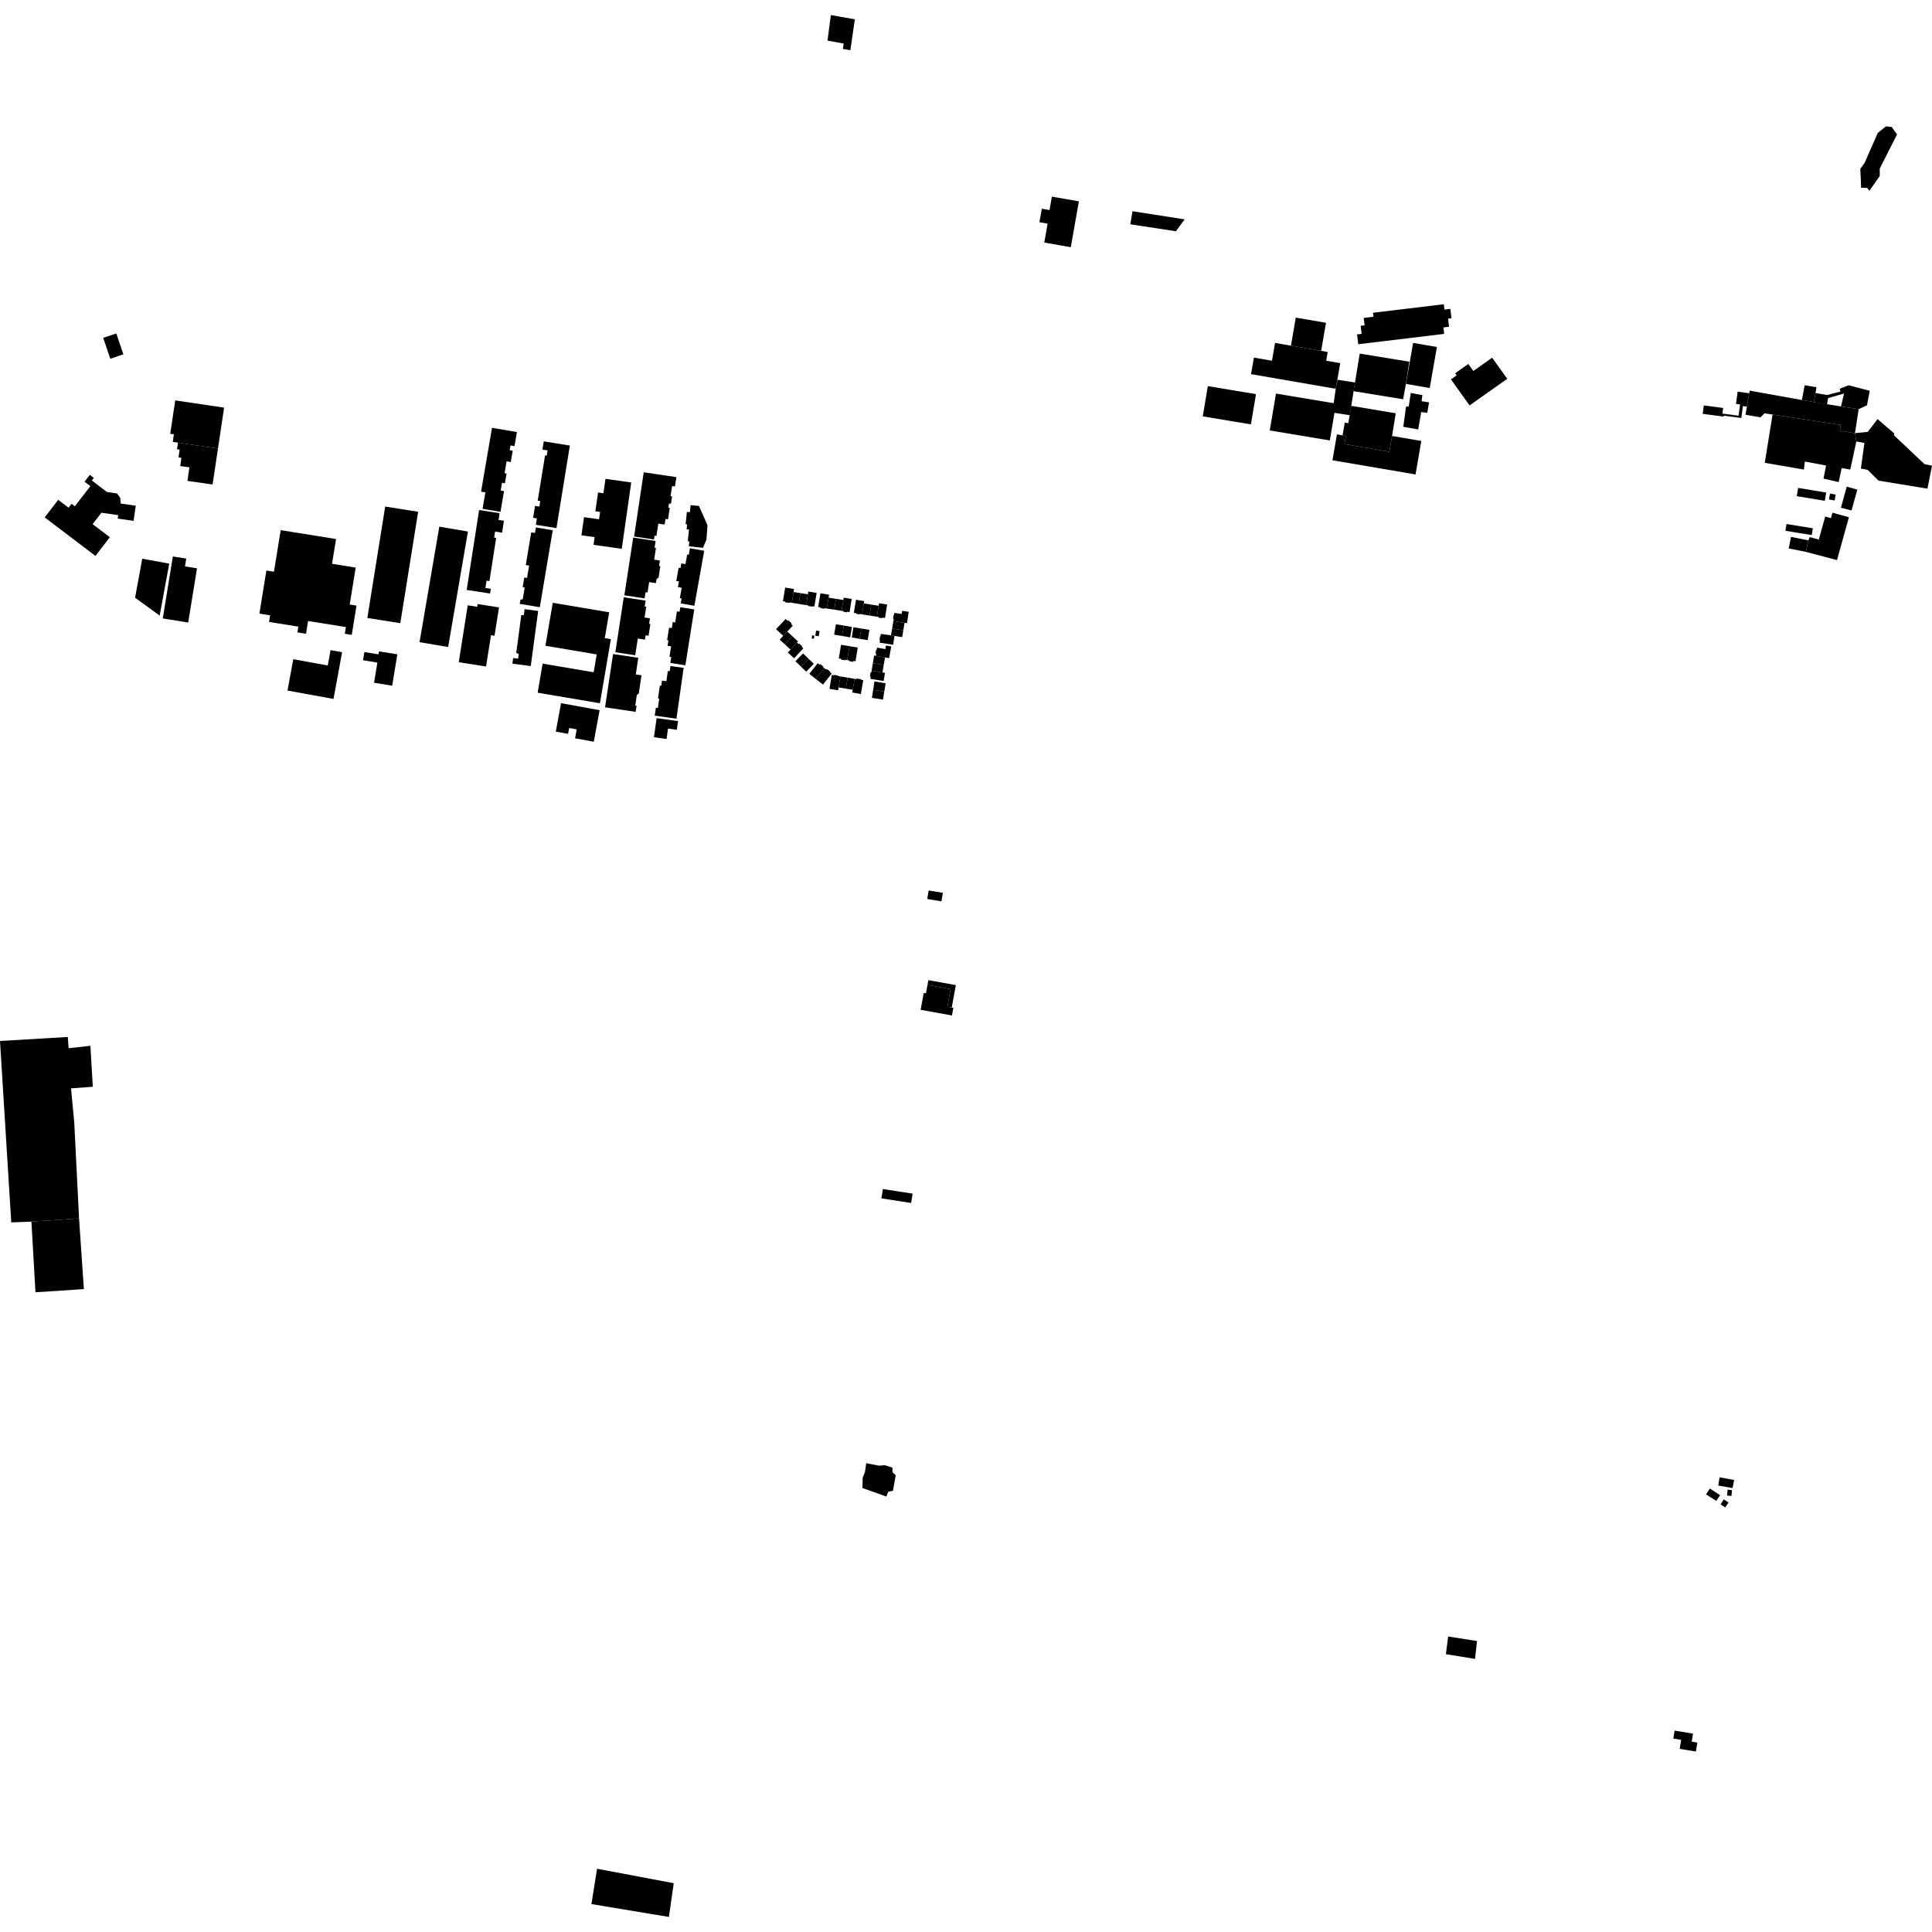 <?xml version="1.0" encoding="utf-8" standalone="no"?>
<!DOCTYPE svg PUBLIC "-//W3C//DTD SVG 1.1//EN"
  "http://www.w3.org/Graphics/SVG/1.1/DTD/svg11.dtd">
<!-- Created with matplotlib (https://matplotlib.org/) -->
<svg height="288pt" version="1.1" viewBox="0 0 288 288" width="288pt" xmlns="http://www.w3.org/2000/svg" xmlns:xlink="http://www.w3.org/1999/xlink">
 <defs>
  <style type="text/css">
*{stroke-linecap:butt;stroke-linejoin:round;}
  </style>
 </defs>
 <g id="figure_1">
  <g id="patch_1">
   <path d="M 0 288 
L 288 288 
L 288 0 
L 0 0 
z
" style="fill:none;opacity:0;"/>
  </g>
  <g id="axes_1">
   <g id="PatchCollection_1">
    <path clip-path="url(#pd25c83f6dc)" d="M 215.873 243.946 
L 220.178 244.628 
L 219.875 247.291 
L 215.539 246.582 
L 215.873 243.946 
"/>
    <path clip-path="url(#pd25c83f6dc)" d="M 88.161 283.837 
L 99.71 285.755 
L 100.434 280.728 
L 89.005 278.571 
L 88.161 283.837 
"/>
    <path clip-path="url(#pd25c83f6dc)" d="M 4.685 182.105 
L 5.286 192.638 
L 12.503 192.16 
L 11.784 181.629 
L 4.685 182.105 
"/>
    <path clip-path="url(#pd25c83f6dc)" d="M 1.678 182.224 
L 4.685 182.105 
L 11.784 181.629 
L 11.066 167.266 
L 10.586 162.24 
L 13.836 162.002 
L 13.475 155.897 
L 10.227 156.255 
L 10.107 154.579 
L 0 155.176 
L 1.678 182.224 
"/>
    <path clip-path="url(#pd25c83f6dc)" d="M 129.127 218.113 
L 128.938 219.421 
L 128.6 220.282 
L 128.562 221.815 
L 132.133 223.089 
L 132.397 222.378 
L 133.111 222.229 
L 133.525 219.911 
L 133.037 219.461 
L 133.037 218.787 
L 131.909 218.413 
L 131.044 218.488 
L 129.127 218.113 
"/>
    <path clip-path="url(#pd25c83f6dc)" d="M 156.802 29.312 
L 160.827 30.014 
L 159.622 36.85 
L 155.67 36.159 
L 156.167 33.339 
L 154.946 33.126 
L 155.302 31.111 
L 156.45 31.312 
L 156.802 29.312 
"/>
    <path clip-path="url(#pd25c83f6dc)" d="M 186.49 55.771 
L 199.116 57.957 
L 199.785 54.136 
L 197.695 53.775 
L 197.921 52.476 
L 196.942 52.295 
L 192.44 51.526 
L 190.073 51.118 
L 189.609 53.774 
L 186.92 53.309 
L 186.49 55.771 
"/>
    <path clip-path="url(#pd25c83f6dc)" d="M 209.187 63.623 
L 211.404 64.017 
L 211.858 61.422 
L 212.761 61.536 
L 213.025 59.983 
L 211.913 59.81 
L 212.029 58.897 
L 210.299 58.579 
L 209.995 60.613 
L 209.601 60.575 
L 209.187 63.623 
"/>
    <path clip-path="url(#pd25c83f6dc)" d="M 208.059 61.609 
L 207.514 64.99 
L 207.108 67.343 
L 200.414 66.201 
L 200.625 64.978 
L 200.138 64.9 
L 200.462 62.997 
L 200.991 63.086 
L 201.43 60.498 
L 208.059 61.609 
"/>
    <path clip-path="url(#pd25c83f6dc)" d="M 190.208 58.669 
L 199.16 60.165 
L 198.233 65.658 
L 189.281 64.164 
L 190.208 58.669 
"/>
    <path clip-path="url(#pd25c83f6dc)" d="M 213.127 57.841 
L 209.582 57.228 
L 210.651 51.114 
L 214.196 51.727 
L 213.127 57.841 
"/>
    <path clip-path="url(#pd25c83f6dc)" d="M 202.693 52.709 
L 201.988 57.016 
L 201.766 58.309 
L 209.155 59.518 
L 209.582 57.228 
L 210.08 53.918 
L 202.693 52.709 
"/>
    <path clip-path="url(#pd25c83f6dc)" d="M 193.16 47.348 
L 197.664 48.117 
L 196.942 52.295 
L 192.44 51.526 
L 193.16 47.348 
"/>
    <path clip-path="url(#pd25c83f6dc)" d="M 222.433 53.32 
L 224.68 56.47 
L 219.064 60.437 
L 216.291 56.552 
L 217.137 55.955 
L 216.914 55.643 
L 218.879 54.255 
L 219.627 55.303 
L 222.433 53.32 
"/>
    <path clip-path="url(#pd25c83f6dc)" d="M 211.872 65.732 
L 211.012 70.724 
L 198.629 68.612 
L 199.295 64.751 
L 200.625 64.978 
L 200.414 66.201 
L 207.108 67.343 
L 207.514 64.99 
L 211.872 65.732 
"/>
    <path clip-path="url(#pd25c83f6dc)" d="M 186.472 63.261 
L 179.293 62.067 
L 180.05 57.56 
L 187.229 58.755 
L 186.472 63.261 
"/>
    <path clip-path="url(#pd25c83f6dc)" d="M 199.383 56.607 
L 201.988 57.016 
L 201.43 60.498 
L 201.215 61.9 
L 198.61 61.491 
L 199.116 57.957 
L 199.383 56.607 
"/>
    <path clip-path="url(#pd25c83f6dc)" d="M 202.472 51.312 
L 215.282 49.774 
L 215.164 48.811 
L 216.005 48.709 
L 215.86 47.501 
L 216.367 47.44 
L 216.198 46.043 
L 215.324 46.148 
L 215.227 45.355 
L 204.674 46.622 
L 204.746 47.215 
L 203.285 47.391 
L 203.419 48.497 
L 202.829 48.567 
L 202.976 49.771 
L 202.294 49.852 
L 202.472 51.312 
"/>
    <path clip-path="url(#pd25c83f6dc)" d="M 117.042 87.587 
L 118.372 87.804 
L 118.297 88.256 
L 118.036 89.86 
L 117.684 89.803 
L 117.672 89.876 
L 117.034 89.773 
L 117.049 89.679 
L 116.711 89.625 
L 117.042 87.587 
"/>
    <path clip-path="url(#pd25c83f6dc)" d="M 118.297 88.256 
L 119.315 88.415 
L 119.062 90.026 
L 118.036 89.86 
L 118.297 88.256 
"/>
    <path clip-path="url(#pd25c83f6dc)" d="M 119.315 88.415 
L 120.43 88.582 
L 120.175 90.204 
L 119.062 90.026 
L 119.315 88.415 
"/>
    <path clip-path="url(#pd25c83f6dc)" d="M 120.43 88.582 
L 120.486 88.181 
L 121.736 88.384 
L 121.403 90.406 
L 121.138 90.363 
L 121.126 90.434 
L 120.475 90.328 
L 120.488 90.246 
L 120.175 90.204 
L 120.43 88.582 
"/>
    <path clip-path="url(#pd25c83f6dc)" d="M 123.249 90.71 
L 123.518 89.088 
L 123.589 88.649 
L 122.295 88.441 
L 121.964 90.48 
L 122.321 90.536 
L 122.303 90.65 
L 122.921 90.749 
L 122.937 90.655 
L 123.249 90.71 
"/>
    <path clip-path="url(#pd25c83f6dc)" d="M 123.518 89.088 
L 124.617 89.269 
L 124.361 90.88 
L 123.249 90.71 
L 123.518 89.088 
"/>
    <path clip-path="url(#pd25c83f6dc)" d="M 124.617 89.269 
L 125.716 89.441 
L 125.454 91.056 
L 124.361 90.88 
L 124.617 89.269 
"/>
    <path clip-path="url(#pd25c83f6dc)" d="M 125.716 89.441 
L 125.772 89.095 
L 126.958 89.284 
L 126.639 91.253 
L 126.256 91.192 
L 126.242 91.278 
L 125.729 91.196 
L 125.743 91.102 
L 125.454 91.056 
L 125.716 89.441 
"/>
    <path clip-path="url(#pd25c83f6dc)" d="M 128.502 91.581 
L 128.766 89.95 
L 128.835 89.609 
L 127.605 89.405 
L 127.278 91.356 
L 127.671 91.42 
L 127.655 91.509 
L 128.14 91.589 
L 128.152 91.523 
L 128.502 91.581 
"/>
    <path clip-path="url(#pd25c83f6dc)" d="M 128.502 91.581 
L 129.614 91.759 
L 129.875 90.125 
L 128.766 89.95 
L 128.502 91.581 
"/>
    <path clip-path="url(#pd25c83f6dc)" d="M 129.614 91.759 
L 130.72 91.928 
L 130.977 90.3 
L 129.875 90.125 
L 129.614 91.759 
"/>
    <path clip-path="url(#pd25c83f6dc)" d="M 130.977 90.3 
L 131.036 89.926 
L 132.244 90.115 
L 131.925 92.125 
L 131.509 92.06 
L 131.493 92.159 
L 130.968 92.077 
L 130.986 91.97 
L 130.72 91.928 
L 130.977 90.3 
"/>
    <path clip-path="url(#pd25c83f6dc)" d="M 125.786 93.252 
L 124.611 93.052 
L 124.344 94.605 
L 125.522 94.802 
L 125.786 93.252 
"/>
    <path clip-path="url(#pd25c83f6dc)" d="M 125.786 93.252 
L 126.997 93.457 
L 126.733 95.007 
L 125.522 94.802 
L 125.786 93.252 
"/>
    <path clip-path="url(#pd25c83f6dc)" d="M 127.212 93.506 
L 128.392 93.689 
L 128.134 95.226 
L 126.974 95.029 
L 127.212 93.506 
"/>
    <path clip-path="url(#pd25c83f6dc)" d="M 128.392 93.689 
L 129.605 93.891 
L 129.346 95.427 
L 128.134 95.226 
L 128.392 93.689 
"/>
    <path clip-path="url(#pd25c83f6dc)" d="M 125.04 98.154 
L 125.399 98.212 
L 125.379 98.331 
L 125.974 98.428 
L 125.986 98.349 
L 126.293 98.399 
L 126.632 96.325 
L 125.372 96.121 
L 125.04 98.154 
"/>
    <path clip-path="url(#pd25c83f6dc)" d="M 126.293 98.399 
L 126.589 98.447 
L 126.571 98.558 
L 127.193 98.658 
L 127.216 98.527 
L 127.531 98.578 
L 127.865 96.525 
L 126.632 96.325 
L 126.293 98.399 
"/>
    <path clip-path="url(#pd25c83f6dc)" d="M 131.31 94.498 
L 131.26 94.833 
L 131.191 94.824 
L 131.103 95.417 
L 131.18 95.428 
L 131.124 95.805 
L 133.144 96.105 
L 133.34 94.795 
L 132.819 94.708 
L 131.31 94.498 
"/>
    <path clip-path="url(#pd25c83f6dc)" d="M 132.991 93.689 
L 134.654 93.961 
L 134.483 94.979 
L 133.34 94.795 
L 132.819 94.708 
L 132.991 93.689 
"/>
    <path clip-path="url(#pd25c83f6dc)" d="M 132.991 93.689 
L 133.173 92.589 
L 134.838 92.845 
L 134.654 93.961 
L 132.991 93.689 
"/>
    <path clip-path="url(#pd25c83f6dc)" d="M 133.173 92.589 
L 133.222 92.259 
L 133.127 92.246 
L 133.209 91.68 
L 133.271 91.69 
L 133.317 91.364 
L 134.412 91.522 
L 134.481 91.055 
L 135.458 91.195 
L 135.209 92.898 
L 134.838 92.845 
L 133.173 92.589 
"/>
    <path clip-path="url(#pd25c83f6dc)" d="M 130.505 97.419 
L 130.623 97.44 
L 130.565 97.773 
L 131.933 98.006 
L 132.547 98.112 
L 132.853 96.366 
L 132.071 96.229 
L 131.978 96.757 
L 130.742 96.543 
L 130.68 96.897 
L 130.599 96.883 
L 130.505 97.419 
"/>
    <path clip-path="url(#pd25c83f6dc)" d="M 130.3 97.72 
L 131.933 98.006 
L 131.735 99.128 
L 130.117 98.863 
L 130.3 97.72 
"/>
    <path clip-path="url(#pd25c83f6dc)" d="M 131.735 99.128 
L 131.551 100.246 
L 129.932 99.981 
L 130.117 98.863 
L 131.735 99.128 
"/>
    <path clip-path="url(#pd25c83f6dc)" d="M 129.932 99.981 
L 129.891 100.233 
L 129.779 100.214 
L 129.678 100.829 
L 129.797 100.848 
L 129.74 101.194 
L 131.722 101.516 
L 131.92 100.306 
L 131.551 100.246 
L 129.932 99.981 
"/>
    <path clip-path="url(#pd25c83f6dc)" d="M 131.815 103.09 
L 130.162 102.833 
L 130.355 101.578 
L 132.026 101.86 
L 131.815 103.09 
"/>
    <path clip-path="url(#pd25c83f6dc)" d="M 131.815 103.09 
L 131.627 104.287 
L 129.974 104.03 
L 130.162 102.833 
L 131.815 103.09 
"/>
    <path clip-path="url(#pd25c83f6dc)" d="M 128.33 103.457 
L 128.681 101.387 
L 128.367 101.334 
L 128.38 101.255 
L 127.708 101.142 
L 127.691 101.241 
L 127.391 101.19 
L 127.113 102.823 
L 127.042 103.233 
L 128.33 103.457 
"/>
    <path clip-path="url(#pd25c83f6dc)" d="M 127.391 101.19 
L 126.361 101.017 
L 126.089 102.654 
L 127.113 102.823 
L 127.391 101.19 
"/>
    <path clip-path="url(#pd25c83f6dc)" d="M 126.089 102.654 
L 125.005 102.479 
L 125.279 100.836 
L 126.361 101.017 
L 126.089 102.654 
"/>
    <path clip-path="url(#pd25c83f6dc)" d="M 125.005 102.479 
L 124.935 102.901 
L 123.649 102.688 
L 123.996 100.613 
L 124.348 100.672 
L 124.358 100.607 
L 124.941 100.703 
L 124.93 100.777 
L 125.279 100.836 
L 125.005 102.479 
"/>
    <path clip-path="url(#pd25c83f6dc)" d="M 122.681 102.049 
L 123.981 100.404 
L 123.722 100.201 
L 123.774 100.135 
L 123.256 99.731 
L 123.179 99.828 
L 122.892 99.603 
L 121.617 101.217 
L 122.681 102.049 
"/>
    <path clip-path="url(#pd25c83f6dc)" d="M 122.892 99.603 
L 122.687 99.444 
L 122.745 99.37 
L 122.256 98.988 
L 122.179 99.086 
L 121.896 98.865 
L 120.64 100.452 
L 121.617 101.217 
L 122.892 99.603 
"/>
    <path clip-path="url(#pd25c83f6dc)" d="M 120.171 100.126 
L 121.312 98.959 
L 120.532 98.204 
L 119.392 99.369 
L 120.171 100.126 
"/>
    <path clip-path="url(#pd25c83f6dc)" d="M 120.532 98.204 
L 119.708 97.406 
L 118.568 98.572 
L 119.392 99.369 
L 120.532 98.204 
"/>
    <path clip-path="url(#pd25c83f6dc)" d="M 119.751 96.64 
L 119.515 96.423 
L 119.583 96.349 
L 119.118 95.923 
L 119.038 96.009 
L 118.807 95.797 
L 117.846 96.836 
L 117.439 97.278 
L 118.38 98.133 
L 119.751 96.64 
"/>
    <path clip-path="url(#pd25c83f6dc)" d="M 118.969 95.627 
L 118.807 95.797 
L 117.846 96.836 
L 116.988 96.045 
L 118.112 94.837 
L 118.969 95.627 
"/>
    <path clip-path="url(#pd25c83f6dc)" d="M 118.112 94.837 
L 117.355 94.142 
L 116.755 94.78 
L 116.232 95.349 
L 116.988 96.045 
L 118.112 94.837 
"/>
    <path clip-path="url(#pd25c83f6dc)" d="M 117.355 94.142 
L 118.178 93.267 
L 117.933 93.039 
L 118.025 92.942 
L 117.503 92.455 
L 117.407 92.556 
L 117.107 92.276 
L 115.687 93.787 
L 116.755 94.78 
L 117.355 94.142 
"/>
    <path clip-path="url(#pd25c83f6dc)" d="M 122.05 94.842 
L 122.175 94.08 
L 121.659 93.997 
L 121.532 94.766 
L 122.05 94.842 
"/>
    <path clip-path="url(#pd25c83f6dc)" d="M 121.064 94.709 
L 121.388 94.756 
L 121.322 95.216 
L 120.997 95.168 
L 121.064 94.709 
"/>
    <path clip-path="url(#pd25c83f6dc)" d="M 131.612 177.246 
L 131.393 178.639 
L 135.823 179.328 
L 136.042 177.933 
L 131.612 177.246 
"/>
    <path clip-path="url(#pd25c83f6dc)" d="M 138.257 146.828 
L 141.702 147.452 
L 141.508 148.507 
L 141.222 150.074 
L 141.875 150.193 
L 142.119 150.222 
L 141.908 151.375 
L 137.236 150.529 
L 137.696 148.02 
L 138.025 148.078 
L 138.257 146.828 
"/>
    <path clip-path="url(#pd25c83f6dc)" d="M 266.314 78.113 
L 266.146 79.123 
L 270.074 79.763 
L 270.241 78.753 
L 266.314 78.113 
"/>
    <path clip-path="url(#pd25c83f6dc)" d="M 263.07 68.992 
L 268.898 69.996 
L 269.05 68.799 
L 272.208 69.398 
L 271.831 71.344 
L 274.087 71.868 
L 274.539 69.773 
L 275.817 69.999 
L 276.72 65.81 
L 276.519 64.567 
L 274.259 64.224 
L 274.394 63.343 
L 264.233 61.799 
L 263.07 68.992 
"/>
    <path clip-path="url(#pd25c83f6dc)" d="M 272.799 73.576 
L 272.645 74.458 
L 273.487 74.604 
L 273.642 73.723 
L 272.799 73.576 
"/>
    <path clip-path="url(#pd25c83f6dc)" d="M 278.717 58.254 
L 278.303 60.425 
L 277.069 60.989 
L 274.439 60.589 
L 274.881 58.665 
L 272.512 59.337 
L 272.349 60.303 
L 270.369 59.933 
L 270.638 58.588 
L 272.362 58.889 
L 274.356 58.366 
L 274.242 57.954 
L 275.559 57.43 
L 278.717 58.254 
"/>
    <path clip-path="url(#pd25c83f6dc)" d="M 258.783 60.21 
L 259.026 58.39 
L 260.753 58.618 
L 260.407 60.614 
L 259.813 60.537 
L 259.578 62.31 
L 256.972 61.966 
L 256.954 62.106 
L 253.818 61.693 
L 253.985 60.434 
L 256.869 60.814 
L 256.758 61.654 
L 259.163 61.971 
L 259.388 60.288 
L 258.783 60.21 
"/>
    <path clip-path="url(#pd25c83f6dc)" d="M 287.322 72.846 
L 280.028 71.646 
L 278.415 70.049 
L 277.396 69.85 
L 277.925 66.034 
L 276.72 65.81 
L 276.519 64.567 
L 278.422 64.378 
L 279.884 62.472 
L 282.343 64.589 
L 282.362 64.914 
L 286.872 69.18 
L 288 69.423 
L 287.322 72.846 
"/>
    <path clip-path="url(#pd25c83f6dc)" d="M 260.822 58.233 
L 260.753 58.618 
L 260.407 60.614 
L 260.197 61.827 
L 262.434 62.213 
L 263.035 61.616 
L 264.233 61.799 
L 274.394 63.343 
L 274.259 64.224 
L 276.519 64.567 
L 277.069 60.989 
L 274.439 60.589 
L 270.369 59.933 
L 268.603 59.63 
L 260.822 58.233 
"/>
    <path clip-path="url(#pd25c83f6dc)" d="M 269.016 57.428 
L 268.603 59.63 
L 270.369 59.933 
L 270.638 58.588 
L 270.773 57.724 
L 269.016 57.428 
"/>
    <path clip-path="url(#pd25c83f6dc)" d="M 266.987 80.034 
L 266.639 81.753 
L 269.217 82.269 
L 269.565 80.549 
L 266.987 80.034 
"/>
    <path clip-path="url(#pd25c83f6dc)" d="M 275.289 72.542 
L 274.423 75.683 
L 276.003 76.096 
L 276.869 72.991 
L 275.289 72.542 
"/>
    <path clip-path="url(#pd25c83f6dc)" d="M 268.047 72.733 
L 267.841 73.963 
L 272.016 74.656 
L 272.223 73.426 
L 268.047 72.733 
"/>
    <path clip-path="url(#pd25c83f6dc)" d="M 269.217 82.269 
L 273.838 83.494 
L 275.617 77.102 
L 273.161 76.425 
L 272.935 77.235 
L 272.08 77 
L 271.123 80.434 
L 269.78 80.063 
L 269.565 80.549 
L 269.217 82.269 
"/>
    <path clip-path="url(#pd25c83f6dc)" d="M 279.914 19.82 
L 277.953 24.287 
L 277.307 25.175 
L 277.381 26.556 
L 277.43 27.988 
L 278.323 28.013 
L 278.67 28.434 
L 280.209 26.237 
L 280.209 25.126 
L 282.791 20.043 
L 281.998 18.932 
L 281.13 18.835 
L 279.914 19.82 
"/>
    <path clip-path="url(#pd25c83f6dc)" d="M 168.82 31.489 
L 176.596 32.701 
L 175.289 34.472 
L 168.493 33.436 
L 168.82 31.489 
"/>
    <path clip-path="url(#pd25c83f6dc)" d="M 123.855 2.245 
L 127.429 2.88 
L 126.763 7.485 
L 125.654 7.292 
L 125.765 6.493 
L 123.354 6.05 
L 123.855 2.245 
"/>
    <path clip-path="url(#pd25c83f6dc)" d="M 138.257 146.828 
L 138.389 146.109 
L 142.487 146.85 
L 141.875 150.193 
L 141.222 150.074 
L 141.508 148.507 
L 141.702 147.452 
L 138.257 146.828 
"/>
    <path clip-path="url(#pd25c83f6dc)" d="M 138.435 132.742 
L 138.222 134.009 
L 140.337 134.361 
L 140.55 133.093 
L 138.435 132.742 
"/>
    <path clip-path="url(#pd25c83f6dc)" d="M 15.384 50.365 
L 17.335 49.71 
L 18.391 52.818 
L 16.439 53.474 
L 15.384 50.365 
"/>
    <path clip-path="url(#pd25c83f6dc)" d="M 25.77 82.948 
L 24.265 92.19 
L 28.052 92.802 
L 29.369 84.72 
L 27.572 84.43 
L 27.762 83.269 
L 25.77 82.948 
"/>
    <path clip-path="url(#pd25c83f6dc)" d="M 21.205 83.288 
L 25.227 84.02 
L 23.802 91.764 
L 20.135 89.103 
L 21.205 83.288 
"/>
    <path clip-path="url(#pd25c83f6dc)" d="M 13.391 70.789 
L 12.607 71.806 
L 13.472 72.465 
L 11.157 75.469 
L 10.666 75.096 
L 10.216 75.681 
L 8.673 74.509 
L 6.664 77.126 
L 14.23 82.872 
L 16.372 80.081 
L 13.809 78.135 
L 15.116 76.431 
L 17.622 76.791 
L 17.548 77.305 
L 19.911 77.644 
L 20.238 75.385 
L 17.996 75.065 
L 17.931 74.25 
L 17.473 73.566 
L 15.934 73.339 
L 13.69 71.624 
L 13.986 71.242 
L 13.391 70.789 
"/>
    <path clip-path="url(#pd25c83f6dc)" d="M 26.53 65.986 
L 32.493 66.869 
L 31.69 72.22 
L 27.944 71.689 
L 28.233 69.666 
L 26.867 69.472 
L 27.042 68.252 
L 26.612 68.192 
L 26.778 67.029 
L 26.389 66.974 
L 26.53 65.986 
"/>
    <path clip-path="url(#pd25c83f6dc)" d="M 32.493 66.869 
L 33.406 60.766 
L 26.122 59.686 
L 25.376 64.663 
L 25.922 64.744 
L 25.752 65.871 
L 26.53 65.986 
L 32.493 66.869 
"/>
    <path clip-path="url(#pd25c83f6dc)" d="M 41.84 79.03 
L 40.838 85.228 
L 39.707 85.047 
L 38.668 91.47 
L 40.268 91.727 
L 40.108 92.713 
L 44.472 93.413 
L 44.333 94.269 
L 45.619 94.475 
L 45.926 92.572 
L 51.56 93.475 
L 51.399 94.47 
L 52.436 94.637 
L 53.142 90.276 
L 52.13 90.113 
L 53.022 84.608 
L 49.496 84.044 
L 50.094 80.352 
L 41.84 79.03 
"/>
    <path clip-path="url(#pd25c83f6dc)" d="M 57.422 75.511 
L 62.334 76.29 
L 59.671 92.898 
L 54.758 92.118 
L 57.422 75.511 
"/>
    <path clip-path="url(#pd25c83f6dc)" d="M 43.718 98.267 
L 42.858 102.94 
L 49.716 104.189 
L 50.997 97.226 
L 49.28 96.914 
L 48.858 99.203 
L 43.718 98.267 
"/>
    <path clip-path="url(#pd25c83f6dc)" d="M 65.49 78.511 
L 69.755 79.235 
L 66.803 96.45 
L 62.539 95.727 
L 65.49 78.511 
"/>
    <path clip-path="url(#pd25c83f6dc)" d="M 56.498 97.095 
L 56.423 97.544 
L 54.318 97.202 
L 54.118 98.424 
L 56.255 98.771 
L 55.762 101.778 
L 58.463 102.216 
L 59.23 97.538 
L 56.498 97.095 
"/>
    <path clip-path="url(#pd25c83f6dc)" d="M 73.342 63.775 
L 77.057 64.405 
L 76.697 66.502 
L 76.103 66.401 
L 75.981 67.112 
L 76.428 67.189 
L 76.14 68.875 
L 75.516 68.77 
L 75.213 70.538 
L 75.513 70.59 
L 75.266 72.038 
L 74.838 71.966 
L 74.639 73.125 
L 75.134 73.208 
L 74.605 76.302 
L 71.934 75.85 
L 72.354 73.398 
L 71.713 73.289 
L 73.342 63.775 
"/>
    <path clip-path="url(#pd25c83f6dc)" d="M 71.42 76.031 
L 69.568 87.94 
L 73.055 88.477 
L 73.164 87.771 
L 72.358 87.646 
L 72.528 86.555 
L 72.96 86.621 
L 73.96 80.183 
L 73.66 80.137 
L 73.799 79.244 
L 74.845 79.404 
L 75.12 77.63 
L 74.321 77.507 
L 74.477 76.501 
L 71.42 76.031 
"/>
    <path clip-path="url(#pd25c83f6dc)" d="M 69.725 90.233 
L 68.384 98.716 
L 72.456 99.354 
L 73.195 94.687 
L 73.718 94.769 
L 74.386 90.544 
L 71.197 90.046 
L 71.132 90.454 
L 69.725 90.233 
"/>
    <path clip-path="url(#pd25c83f6dc)" d="M 82.952 78.722 
L 84.948 66.418 
L 81.06 65.793 
L 80.861 67.02 
L 81.626 67.143 
L 81.5 67.922 
L 81.252 67.882 
L 80.156 74.633 
L 80.534 74.693 
L 80.4 75.514 
L 79.758 75.41 
L 79.47 77.188 
L 80.029 77.278 
L 79.876 78.228 
L 82.952 78.722 
"/>
    <path clip-path="url(#pd25c83f6dc)" d="M 79.882 78.626 
L 82.397 79.043 
L 80.467 90.516 
L 77.479 90.02 
L 77.584 89.39 
L 77.922 89.331 
L 78.215 87.572 
L 77.913 87.522 
L 78.151 86.084 
L 78.566 86.154 
L 78.874 84.316 
L 78.375 84.234 
L 79.192 79.357 
L 79.743 79.448 
L 79.882 78.626 
"/>
    <path clip-path="url(#pd25c83f6dc)" d="M 76.383 98.927 
L 79.119 99.291 
L 80.222 91.076 
L 78.203 90.808 
L 78.081 91.716 
L 77.714 91.667 
L 76.954 97.332 
L 77.332 97.491 
L 77.238 98.185 
L 76.496 98.087 
L 76.383 98.927 
"/>
    <path clip-path="url(#pd25c83f6dc)" d="M 90.258 71.379 
L 94.098 71.922 
L 92.683 81.813 
L 88.477 81.217 
L 88.64 80.074 
L 86.674 79.796 
L 87.06 77.092 
L 89.299 77.409 
L 89.456 76.313 
L 88.751 76.212 
L 89.153 73.411 
L 89.95 73.524 
L 90.258 71.379 
"/>
    <path clip-path="url(#pd25c83f6dc)" d="M 82.399 89.856 
L 81.305 96.262 
L 88.952 97.554 
L 88.499 100.214 
L 80.89 98.928 
L 80.148 103.262 
L 89.431 104.831 
L 91.061 95.284 
L 90.154 95.129 
L 90.811 91.277 
L 82.399 89.856 
"/>
    <path clip-path="url(#pd25c83f6dc)" d="M 83.634 104.82 
L 89.382 105.868 
L 88.515 110.568 
L 85.723 110.057 
L 85.969 108.728 
L 84.846 108.523 
L 84.684 109.396 
L 82.852 109.062 
L 83.634 104.82 
"/>
    <path clip-path="url(#pd25c83f6dc)" d="M 95.962 70.402 
L 100.825 71.125 
L 100.618 72.514 
L 100.19 72.451 
L 99.962 73.966 
L 100.184 73.999 
L 100.021 75.086 
L 99.732 75.043 
L 99.637 75.684 
L 99.839 75.714 
L 99.584 77.412 
L 99.204 77.356 
L 99.078 78.197 
L 98.13 78.057 
L 97.856 79.888 
L 97.572 79.845 
L 97.486 80.418 
L 94.524 79.976 
L 95.962 70.402 
"/>
    <path clip-path="url(#pd25c83f6dc)" d="M 94.391 80.137 
L 97.733 80.644 
L 97.578 81.646 
L 97.782 81.678 
L 97.516 83.425 
L 98.366 83.553 
L 98.242 84.364 
L 98.433 84.393 
L 98.174 86.098 
L 97.874 86.31 
L 97.78 86.927 
L 96.767 86.772 
L 96.528 88.326 
L 96.228 88.281 
L 96.087 89.199 
L 93.071 88.741 
L 94.391 80.137 
"/>
    <path clip-path="url(#pd25c83f6dc)" d="M 92.982 89.036 
L 96.239 89.531 
L 96.105 90.409 
L 96.332 90.444 
L 96.085 92.051 
L 96.888 92.172 
L 96.763 92.981 
L 96.946 93.053 
L 96.681 94.771 
L 96.24 94.703 
L 96.142 95.35 
L 95.076 95.187 
L 94.694 97.679 
L 91.727 97.228 
L 92.982 89.036 
"/>
    <path clip-path="url(#pd25c83f6dc)" d="M 91.389 97.497 
L 90.196 105.435 
L 94.756 106.113 
L 94.892 105.204 
L 94.695 105.176 
L 94.932 103.593 
L 95.218 103.387 
L 95.627 100.661 
L 94.776 100.534 
L 95.148 98.056 
L 91.389 97.497 
"/>
    <path clip-path="url(#pd25c83f6dc)" d="M 97.599 106.68 
L 100.836 107.134 
L 101.909 99.559 
L 99.946 99.285 
L 99.837 100.057 
L 99.554 100.018 
L 99.336 101.547 
L 98.68 101.455 
L 98.568 102.242 
L 98.36 102.212 
L 98.092 104.104 
L 98.268 104.128 
L 98.069 105.535 
L 97.766 105.494 
L 97.599 106.68 
"/>
    <path clip-path="url(#pd25c83f6dc)" d="M 97.881 107.05 
L 101.075 107.491 
L 100.894 108.792 
L 99.581 108.611 
L 99.364 110.159 
L 97.483 109.899 
L 97.881 107.05 
"/>
    <path clip-path="url(#pd25c83f6dc)" d="M 101.411 90.517 
L 103.49 90.844 
L 102.167 99.177 
L 99.924 98.825 
L 100.063 97.946 
L 99.798 97.904 
L 100.044 96.351 
L 99.511 96.268 
L 99.641 95.453 
L 99.446 95.421 
L 99.739 93.569 
L 100.144 93.632 
L 100.288 92.726 
L 100.647 92.782 
L 100.908 91.134 
L 101.304 91.197 
L 101.411 90.517 
"/>
    <path clip-path="url(#pd25c83f6dc)" d="M 101.48 89.945 
L 103.511 90.304 
L 104.976 82.105 
L 102.848 81.73 
L 102.675 82.702 
L 102.437 82.659 
L 102.18 84.095 
L 101.566 83.986 
L 101.442 84.683 
L 101.163 84.633 
L 100.81 86.608 
L 101.209 86.679 
L 101.059 87.522 
L 101.621 87.622 
L 101.344 89.169 
L 101.611 89.217 
L 101.48 89.945 
"/>
    <path clip-path="url(#pd25c83f6dc)" d="M 102.951 75.302 
L 104.198 75.425 
L 105.463 78.3 
L 105.311 80.434 
L 104.787 81.659 
L 102.687 81.44 
L 102.764 80.717 
L 102.526 80.691 
L 102.709 78.937 
L 102.351 78.901 
L 102.427 78.163 
L 102.206 78.141 
L 102.39 76.312 
L 102.845 76.358 
L 102.951 75.302 
"/>
    <path clip-path="url(#pd25c83f6dc)" d="M 249.634 257.981 
L 252.378 258.429 
L 252.181 259.623 
L 253.025 259.762 
L 252.805 261.096 
L 250.388 260.701 
L 250.612 259.354 
L 249.44 259.163 
L 249.634 257.981 
"/>
    <path clip-path="url(#pd25c83f6dc)" d="M 256.332 220.217 
L 258.504 220.625 
L 258.27 221.819 
L 256.137 221.453 
L 256.332 220.217 
"/>
    <path clip-path="url(#pd25c83f6dc)" d="M 254.892 221.894 
L 256.409 222.883 
L 255.848 223.735 
L 254.317 222.761 
L 254.892 221.894 
"/>
    <path clip-path="url(#pd25c83f6dc)" d="M 256.484 224.251 
L 256.95 223.512 
L 257.675 223.975 
L 257.173 224.714 
L 256.484 224.251 
"/>
    <path clip-path="url(#pd25c83f6dc)" d="M 257.528 222.056 
L 258.181 222.138 
L 258.112 222.992 
L 257.458 222.943 
L 257.528 222.056 
"/>
   </g>
  </g>
 </g>
 <defs>
  <clipPath id="pd25c83f6dc">
   <rect height="283.51" width="288" x="0" y="2.245"/>
  </clipPath>
 </defs>
</svg>
